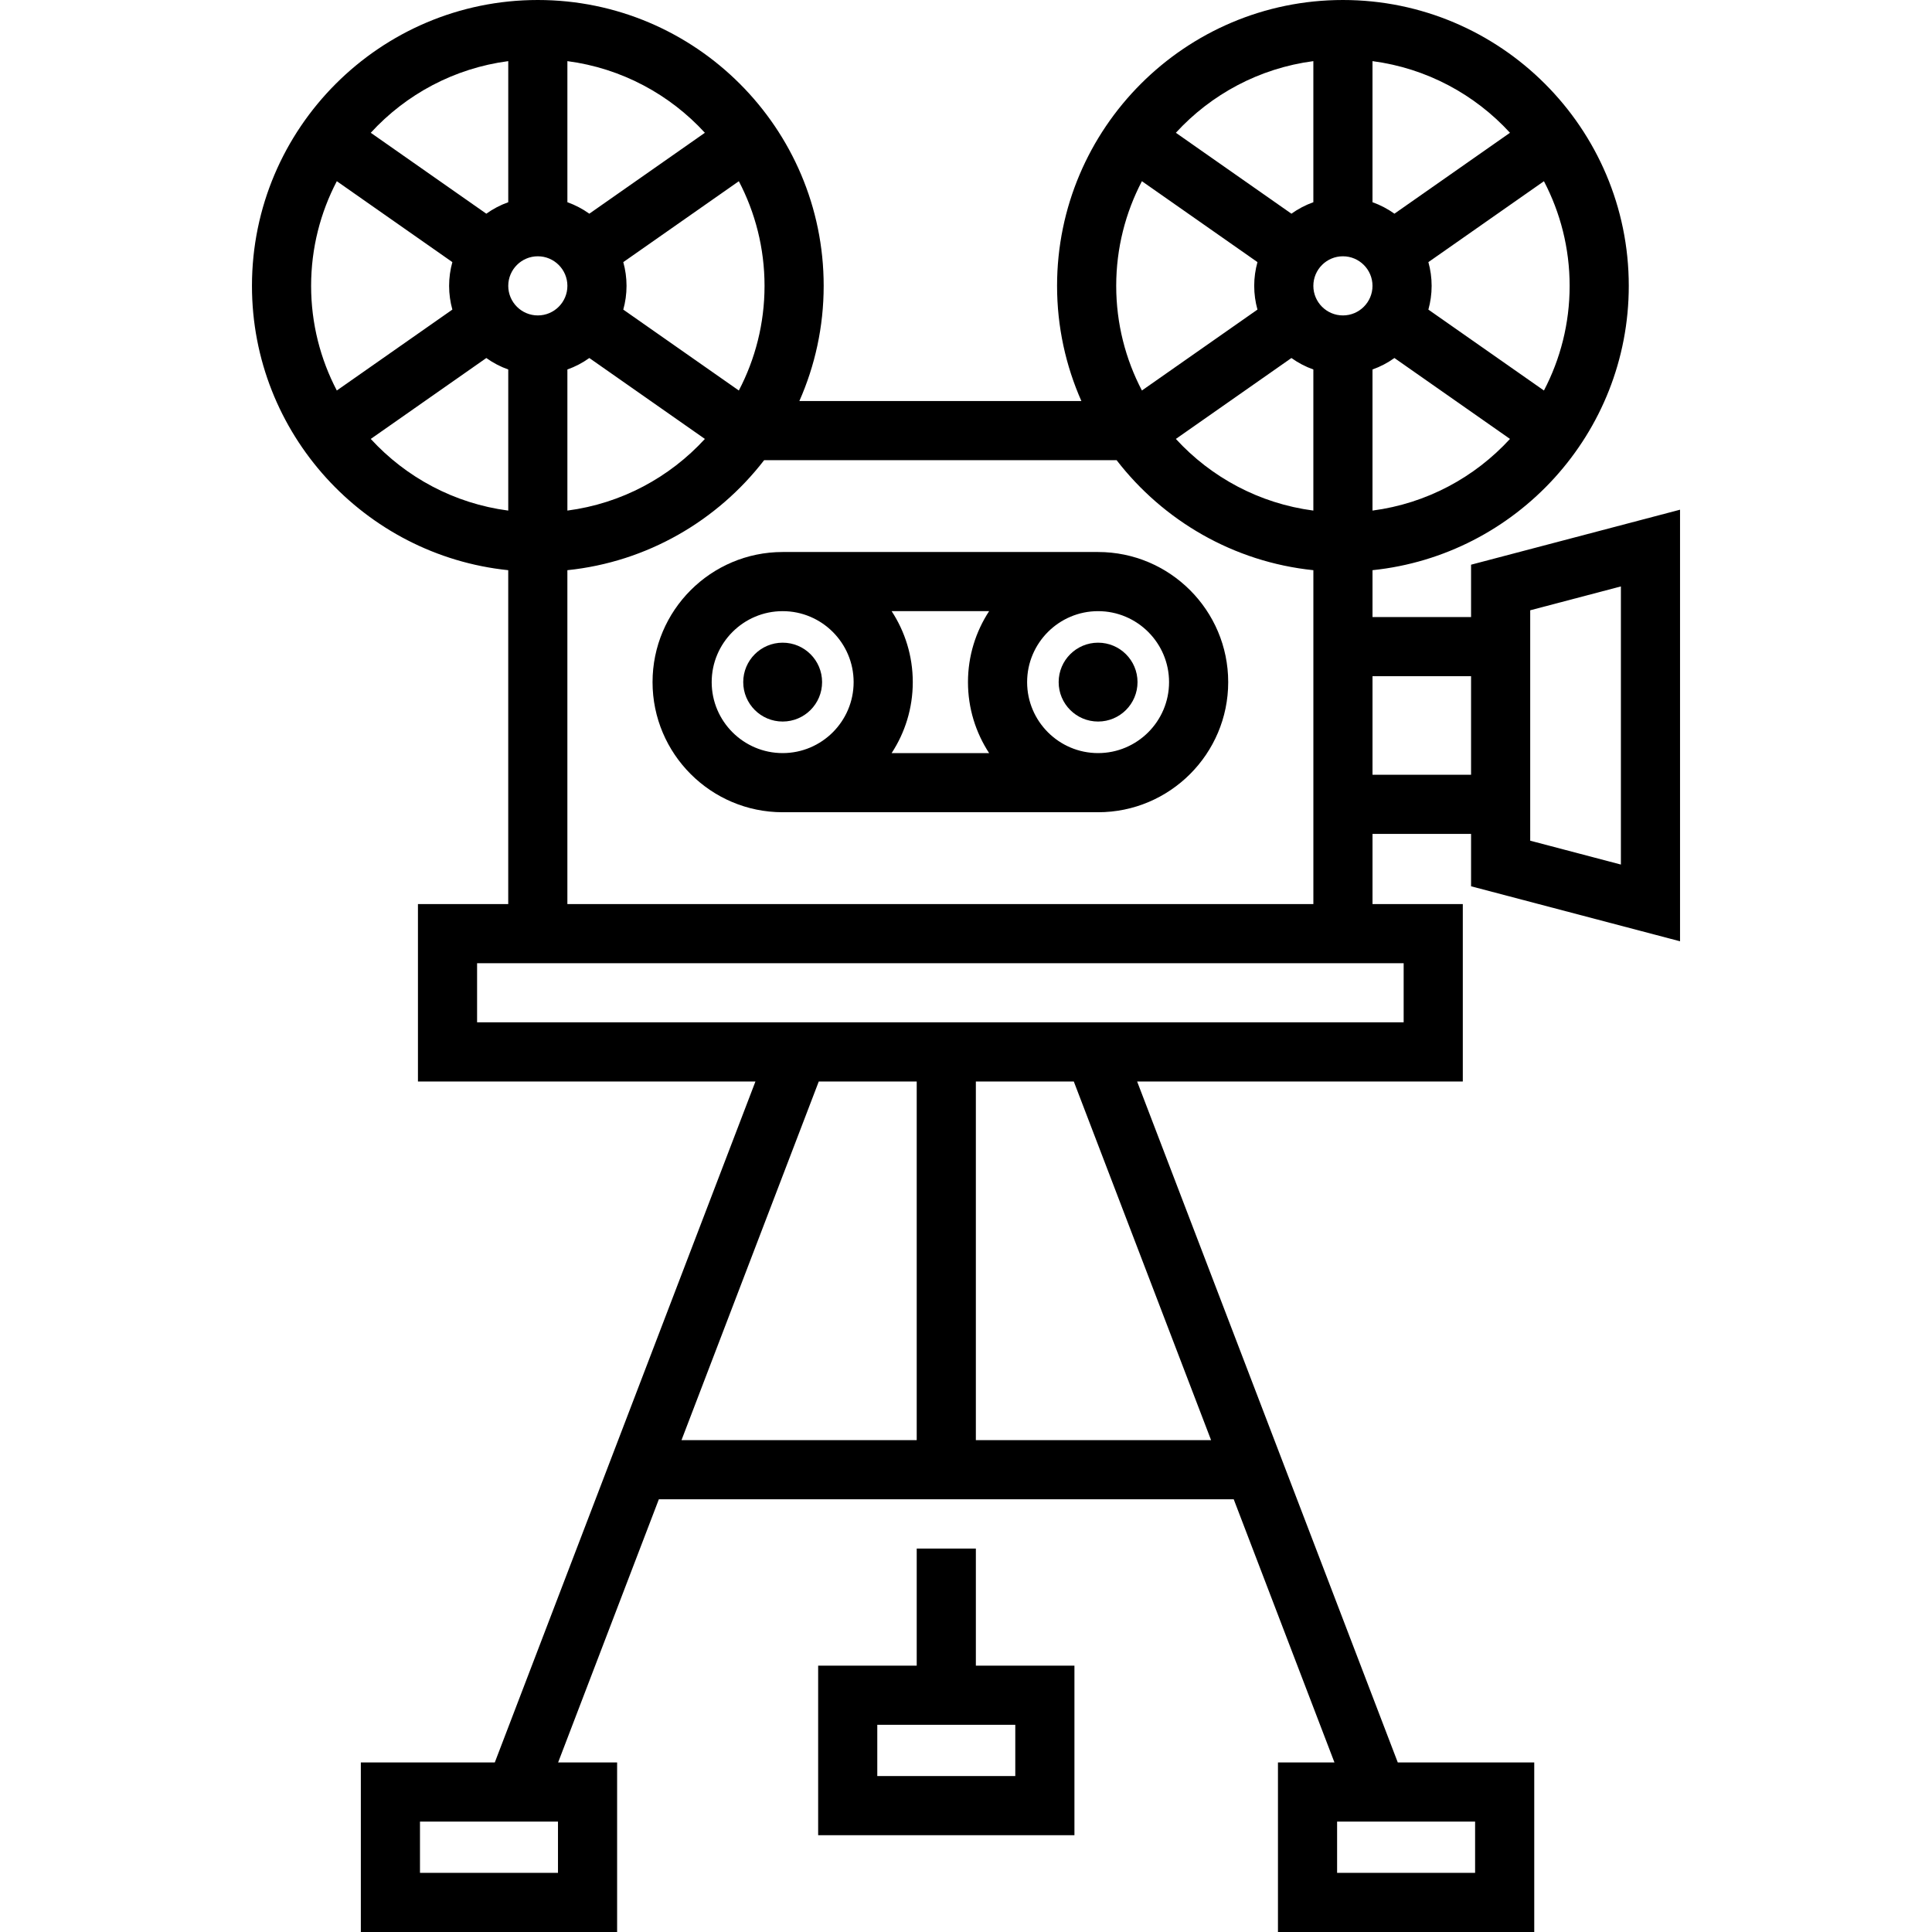 <?xml version="1.0" encoding="iso-8859-1"?>
<!-- Uploaded to: SVG Repo, www.svgrepo.com, Generator: SVG Repo Mixer Tools -->
<svg fill="#000000" height="800px" width="800px" version="1.1" id="Layer_1" xmlns="http://www.w3.org/2000/svg" xmlns:xlink="http://www.w3.org/1999/xlink" 
	 viewBox="0 0 512 512" xml:space="preserve">
<g>
	<g>
		<path d="M445.227,249.45V135.077l-55.38,14.574v13.877h-26.118v-12.424c38.101-3.936,67.914-36.226,67.914-75.35
			C431.644,33.983,397.66,0,355.889,0c-41.772,0-75.755,33.983-75.755,75.755c0,10.859,2.313,21.181,6.446,30.528h-74.743
			c4.133-9.346,6.446-19.669,6.446-30.528C218.283,33.983,184.3,0,142.528,0c-41.772,0-75.755,33.983-75.755,75.755
			c0,39.124,29.813,71.414,67.914,75.35v88.479H110.76v47.02h89.442l-69.077,180.465H95.625V512h67.918v-44.931h-15.636
			l26.697-69.747h152.344l26.697,69.747h-14.973V512h67.918v-44.931h-36.164L301.35,286.604h86.308v-47.02h-23.928v-18.586h26.118
			v13.877L445.227,249.45z M405.521,161.732l24.033-6.324v73.708l-24.033-6.324V161.732z M147.87,496.327h-36.571v-13.584h36.571
			V496.327z M354.346,482.743h36.571v13.584h-36.571V482.743z M415.97,75.755c0,10.001-2.469,19.431-6.811,27.734l-30.623-21.442
			c0.557-2.004,0.862-4.113,0.862-6.291c0-2.179-0.304-4.288-0.862-6.291l30.623-21.442C413.501,56.324,415.97,65.754,415.97,75.755
			z M363.725,16.201c14.344,1.878,27.114,8.821,36.437,18.987L369.538,56.63c-1.771-1.268-3.724-2.298-5.813-3.039V16.201z
			 M355.889,67.918c4.322,0,7.837,3.515,7.837,7.837s-3.515,7.837-7.837,7.837c-4.322,0-7.837-3.515-7.837-7.837
			S351.567,67.918,355.889,67.918z M348.052,16.201v37.392c-2.089,0.741-4.041,1.77-5.813,3.039l-30.624-21.443
			C320.938,25.022,333.708,18.079,348.052,16.201z M348.052,97.917v37.392c-14.343-1.878-27.114-8.821-36.437-18.987l30.624-21.443
			C344.01,96.146,345.963,97.177,348.052,97.917z M302.618,48.021l30.623,21.442c-0.557,2.004-0.862,4.113-0.862,6.291
			c0,2.179,0.304,4.288,0.862,6.291l-30.623,21.442c-4.34-8.304-6.811-17.733-6.811-27.735
			C295.807,65.752,298.277,56.324,302.618,48.021z M295.915,121.956c12.362,16.01,30.965,26.965,52.141,29.15v88.478H150.361
			v-88.478c21.177-2.186,39.78-13.141,52.142-29.15H295.915z M150.365,135.309V97.917c2.089-0.741,4.041-1.77,5.813-3.039
			l30.624,21.443C177.48,126.488,164.71,133.431,150.365,135.309z M202.61,75.755c0,10.001-2.47,19.431-6.811,27.735l-30.623-21.442
			c0.558-2.004,0.862-4.113,0.862-6.291s-0.304-4.288-0.862-6.291L195.8,48.022C200.14,56.324,202.61,65.754,202.61,75.755z
			 M150.365,16.201c14.343,1.878,27.114,8.821,36.437,18.987l-30.624,21.443c-1.771-1.267-3.723-2.298-5.813-3.039V16.201z
			 M142.529,67.918c4.322,0,7.837,3.515,7.837,7.837s-3.515,7.837-7.837,7.837c-4.322,0-7.837-3.515-7.837-7.837
			S138.207,67.918,142.529,67.918z M134.692,16.201v37.392c-2.089,0.741-4.042,1.77-5.813,3.039L98.255,35.188
			C107.578,25.022,120.348,18.079,134.692,16.201z M82.447,75.755c0-10.001,2.47-19.431,6.811-27.734l30.623,21.442
			c-0.557,2.004-0.862,4.113-0.862,6.291c0,2.179,0.304,4.288,0.862,6.291l-30.624,21.442
			C84.916,95.186,82.447,85.756,82.447,75.755z M98.255,116.322l30.624-21.442c1.771,1.267,3.724,2.298,5.813,3.039v37.392
			C120.348,133.431,107.578,126.488,98.255,116.322z M242.939,381.649h-62.335l36.38-95.045h25.955V381.649z M320.948,381.649
			h-62.336v-95.045h25.955L320.948,381.649z M371.984,255.257v15.673H126.433v-15.673H371.984z M363.725,135.309V97.917
			c2.089-0.741,4.042-1.77,5.813-3.039l30.624,21.442C390.839,126.488,378.07,133.431,363.725,135.309z M363.729,205.325v-26.122
			h26.118v26.122H363.729z"/>
	</g>
</g>
<g>
	<g>
		<path d="M291.005,146.288h-83.592c-19.013,0-34.482,15.469-34.482,34.482c0,19.013,15.469,34.482,34.482,34.482h83.592
			c19.013,0,34.482-15.469,34.482-34.482C325.486,161.756,310.018,146.288,291.005,146.288z M207.413,199.578
			c-10.371,0-18.808-8.438-18.808-18.808c0-10.371,8.438-18.808,18.808-18.808s18.808,8.438,18.808,18.808
			C226.221,191.14,217.783,199.578,207.413,199.578z M262.127,199.578h-25.835c3.538-5.414,5.604-11.872,5.604-18.808
			s-2.066-13.395-5.604-18.808h25.835c-3.538,5.414-5.604,11.872-5.604,18.808S258.589,194.164,262.127,199.578z M291.005,199.578
			c-10.371,0-18.808-8.438-18.808-18.808c0-10.371,8.438-18.808,18.808-18.808s18.808,8.438,18.808,18.808
			C309.813,191.14,301.375,199.578,291.005,199.578z"/>
	</g>
</g>
<g>
	<g>
		<path d="M258.613,441.417v-31.034h-15.673v31.034h-26.122v44.931h67.918v-44.931H258.613z M269.062,470.674H232.49v-13.584h36.571
			V470.674z"/>
	</g>
</g>
<g>
	<g>
		<circle cx="207.413" cy="180.767" r="10.449"/>
	</g>
</g>
<g>
	<g>
		<circle cx="291.005" cy="180.767" r="10.449"/>
	</g>
</g>
</svg>